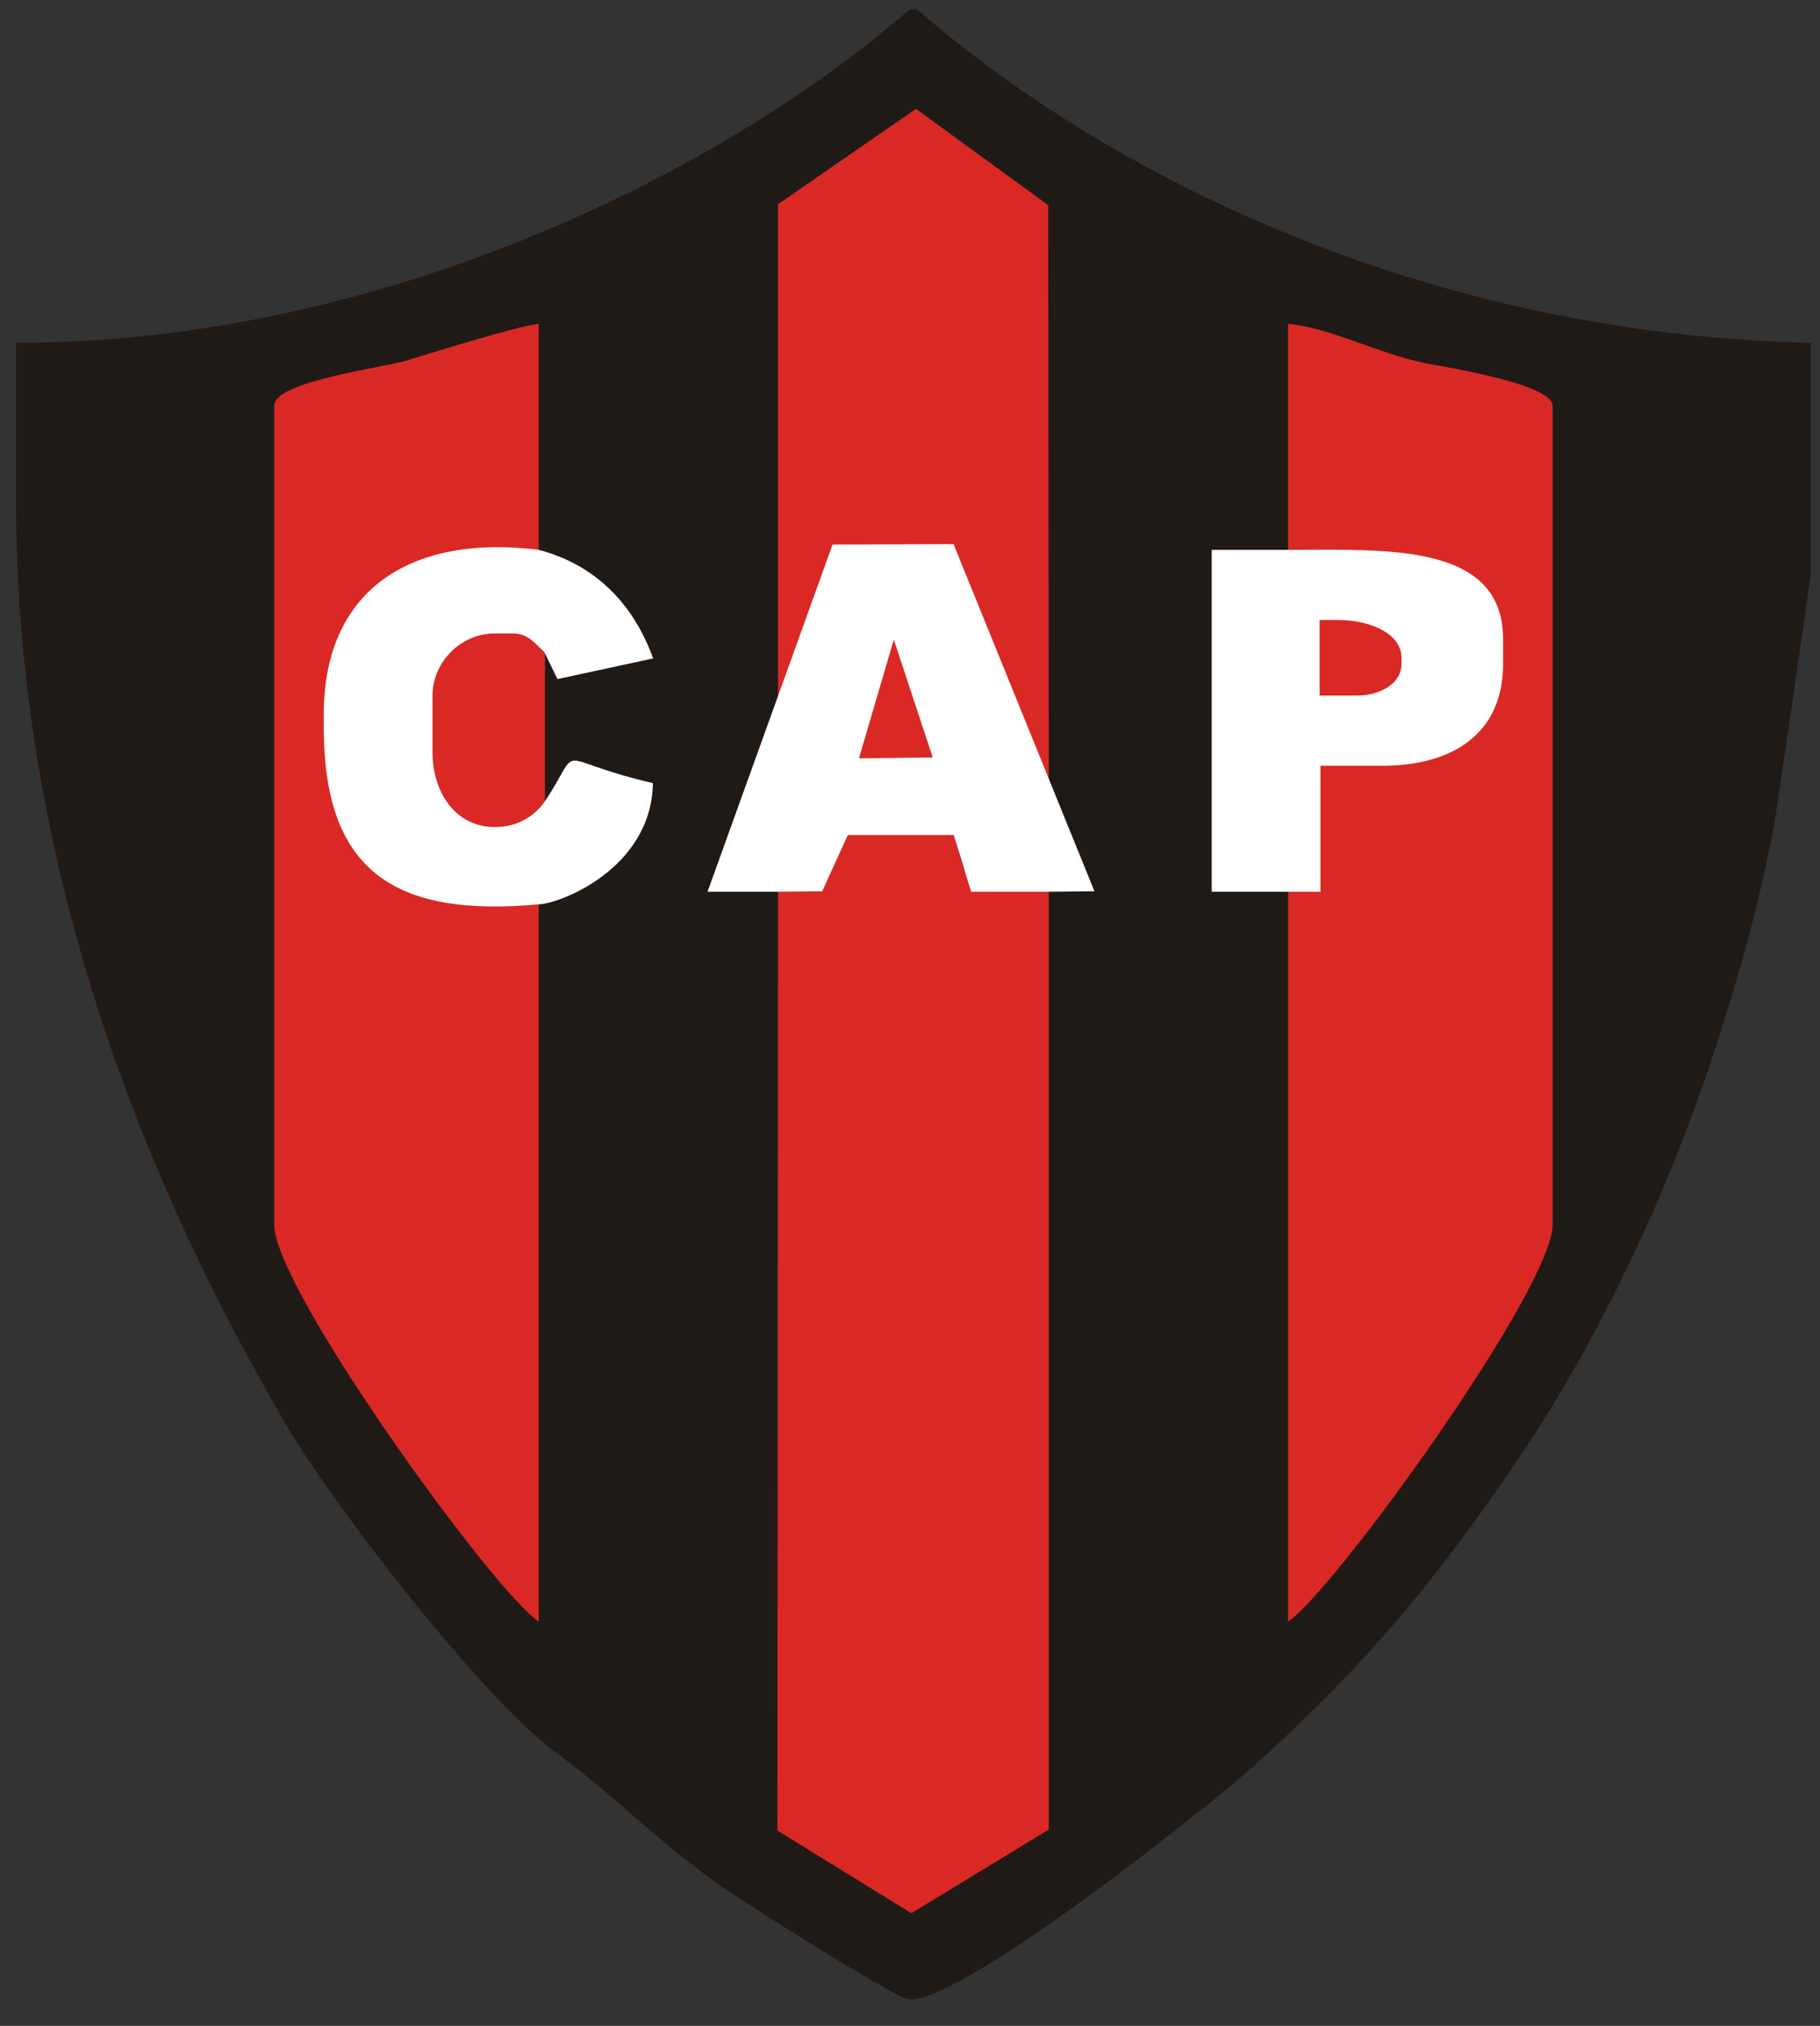 <?xml version="1.0" encoding="utf-8"?>
<!-- Generator: Adobe Illustrator 16.0.0, SVG Export Plug-In . SVG Version: 6.00 Build 0)  -->
<!DOCTYPE svg PUBLIC "-//W3C//DTD SVG 1.1//EN" "http://www.w3.org/Graphics/SVG/1.1/DTD/svg11.dtd">
<svg version="1.1" id="Capa_1" xmlns="http://www.w3.org/2000/svg" xmlns:xlink="http://www.w3.org/1999/xlink" x="0px" y="0px"
	 width="612px" height="681px" viewBox="0 0 612 681" enable-background="new 0 0 612 681" xml:space="preserve">
<rect x="0" y="0" width="612" height="681" fill="#333333" stroke="none"/>
<g>
	<path fill-rule="evenodd" clip-rule="evenodd" fill="#201A17" d="M608.908,193.585v-78.352
		C484.021,112.451,376.595,62.443,308.206,3h-2.119c-64.998,56.498-179.789,112.233-300.7,112.233v52.94
		c0,124.885,44.631,232.117,91.115,311.231c16.403,27.918,66.563,92.439,91,110.173c17.908,12.999,34.856,30.348,55.027,44.5
		c6.498,4.561,58.907,38.088,63.557,38.088c18.775,0,100.575-65.087,115.909-78.914c36.977-33.339,61.792-62.891,89.925-104.895
		c25.129-37.516,47.771-84.629,63.374-131.446c8.245-24.745,15.169-48.581,20.747-76.665
		C597.652,272.138,608.697,193.915,608.908,193.585z"/>
	<path fill-rule="evenodd" clip-rule="evenodd" fill="#DA2925" d="M261.619,299.466l-0.203,315.861l45.03,27.79l46.229-28.127
		V299.466c-25.968,0-26.609,3.062-31.764-19.059h-36C267.663,280.407,291.19,299.466,261.619,299.466z"/>
	<path fill-rule="evenodd" clip-rule="evenodd" fill="#DA2925" d="M433.145,185.115c32.469,0,71.999-2.562,71.999,29.646v8.47
		c0,23.227-16.875,33.883-40.234,33.883h-21.177v42.352h-10.588v245.643c15.354-10.28,88.94-111.971,88.94-133.41V136.41
		c0-7.399-36.539-13.083-42.839-14.337c-15.25-3.037-32.366-12.05-46.102-13.192V185.115z"/>
	<path fill-rule="evenodd" clip-rule="evenodd" fill="#DA2925" d="M181.148,303.701c-47.437,0-71.999-11.988-71.999-59.293v-4.235
		c0-42.873,28.213-55.058,71.999-55.058v-76.234c-6.955,0.579-36.138,9.82-44.769,12.405c-7.829,2.345-44.17,6.89-44.17,15.125
		v275.288c0,21.439,73.585,123.13,88.939,133.41V303.701z"/>
	<path fill-rule="evenodd" clip-rule="evenodd" fill="#DA2925" d="M261.619,235.938c5.875-8.455,15.891-52.94,25.411-52.94
		l33.411,0.177l32.235,82.41l-0.217-196.629l-44.458-32.365l-46.382,32.057V235.938z"/>
	
		<polygon fill-rule="evenodd" clip-rule="evenodd" fill="#FFFFFF" stroke="#FFFFFF" stroke-width="0.567" stroke-miterlimit="22.926" points="
		238.324,299.466 261.619,299.466 276.291,299.315 284.913,280.407 320.912,280.407 326.767,299.468 352.676,299.466 
		367.603,299.319 320.44,183.174 280.16,183.324 	"/>
	
		<path fill-rule="evenodd" clip-rule="evenodd" fill="#FFFFFF" stroke="#FFFFFF" stroke-width="0.567" stroke-miterlimit="22.926" d="
		M433.145,299.466h10.588v-42.352h21.177c23.359,0,40.234-10.656,40.234-33.883v-8.47c0-32.208-39.53-29.646-71.999-29.646h-25.411
		v114.351H433.145z"/>
	<path fill-rule="evenodd" clip-rule="evenodd" fill="#DA2925" d="M183.267,269.819v-50.822c-2.835-2.464-5.435-6.353-10.588-6.353
		h-6.353c-11.513,0-21.177,9.77-21.177,21.175v19.059c0,13.669,7.928,25.411,21.177,25.411
		C174.349,278.29,179.82,274.522,183.267,269.819z"/>
	<path fill-rule="evenodd" clip-rule="evenodd" fill="#DA2925" d="M443.732,233.819h12.706c7.137,0,14.824-3.742,14.824-10.588
		v-2.117c0-8.7-11.643-12.706-21.177-12.706h-6.354V233.819z"/>
	<polygon fill-rule="evenodd" clip-rule="evenodd" fill="#DA2925" points="288.833,254.904 313.648,254.625 300.556,215.002 	"/>
	
		<path fill-rule="evenodd" clip-rule="evenodd" fill="#FFFFFF" stroke="#FFFFFF" stroke-width="0.567" stroke-miterlimit="22.926" d="
		M181.148,303.701c6.685-0.105,37.482-11.702,38.118-40.235c-35.066-8.17-22.415-13.935-36,6.353
		c-3.447,4.704-8.918,8.471-16.941,8.471c-13.249,0-21.177-11.742-21.177-25.411v-19.059c0-11.405,9.664-21.175,21.177-21.175h6.353
		c5.153,0,7.753,3.889,10.588,6.353l4.342,8.956l31.658-6.838c-8.967-24.338-26.207-32.897-38.118-36
		c-41.496-5.234-71.999,12.185-71.999,55.058v4.235C109.15,291.713,131.749,308.281,181.148,303.701z"/>
</g>
</svg>
